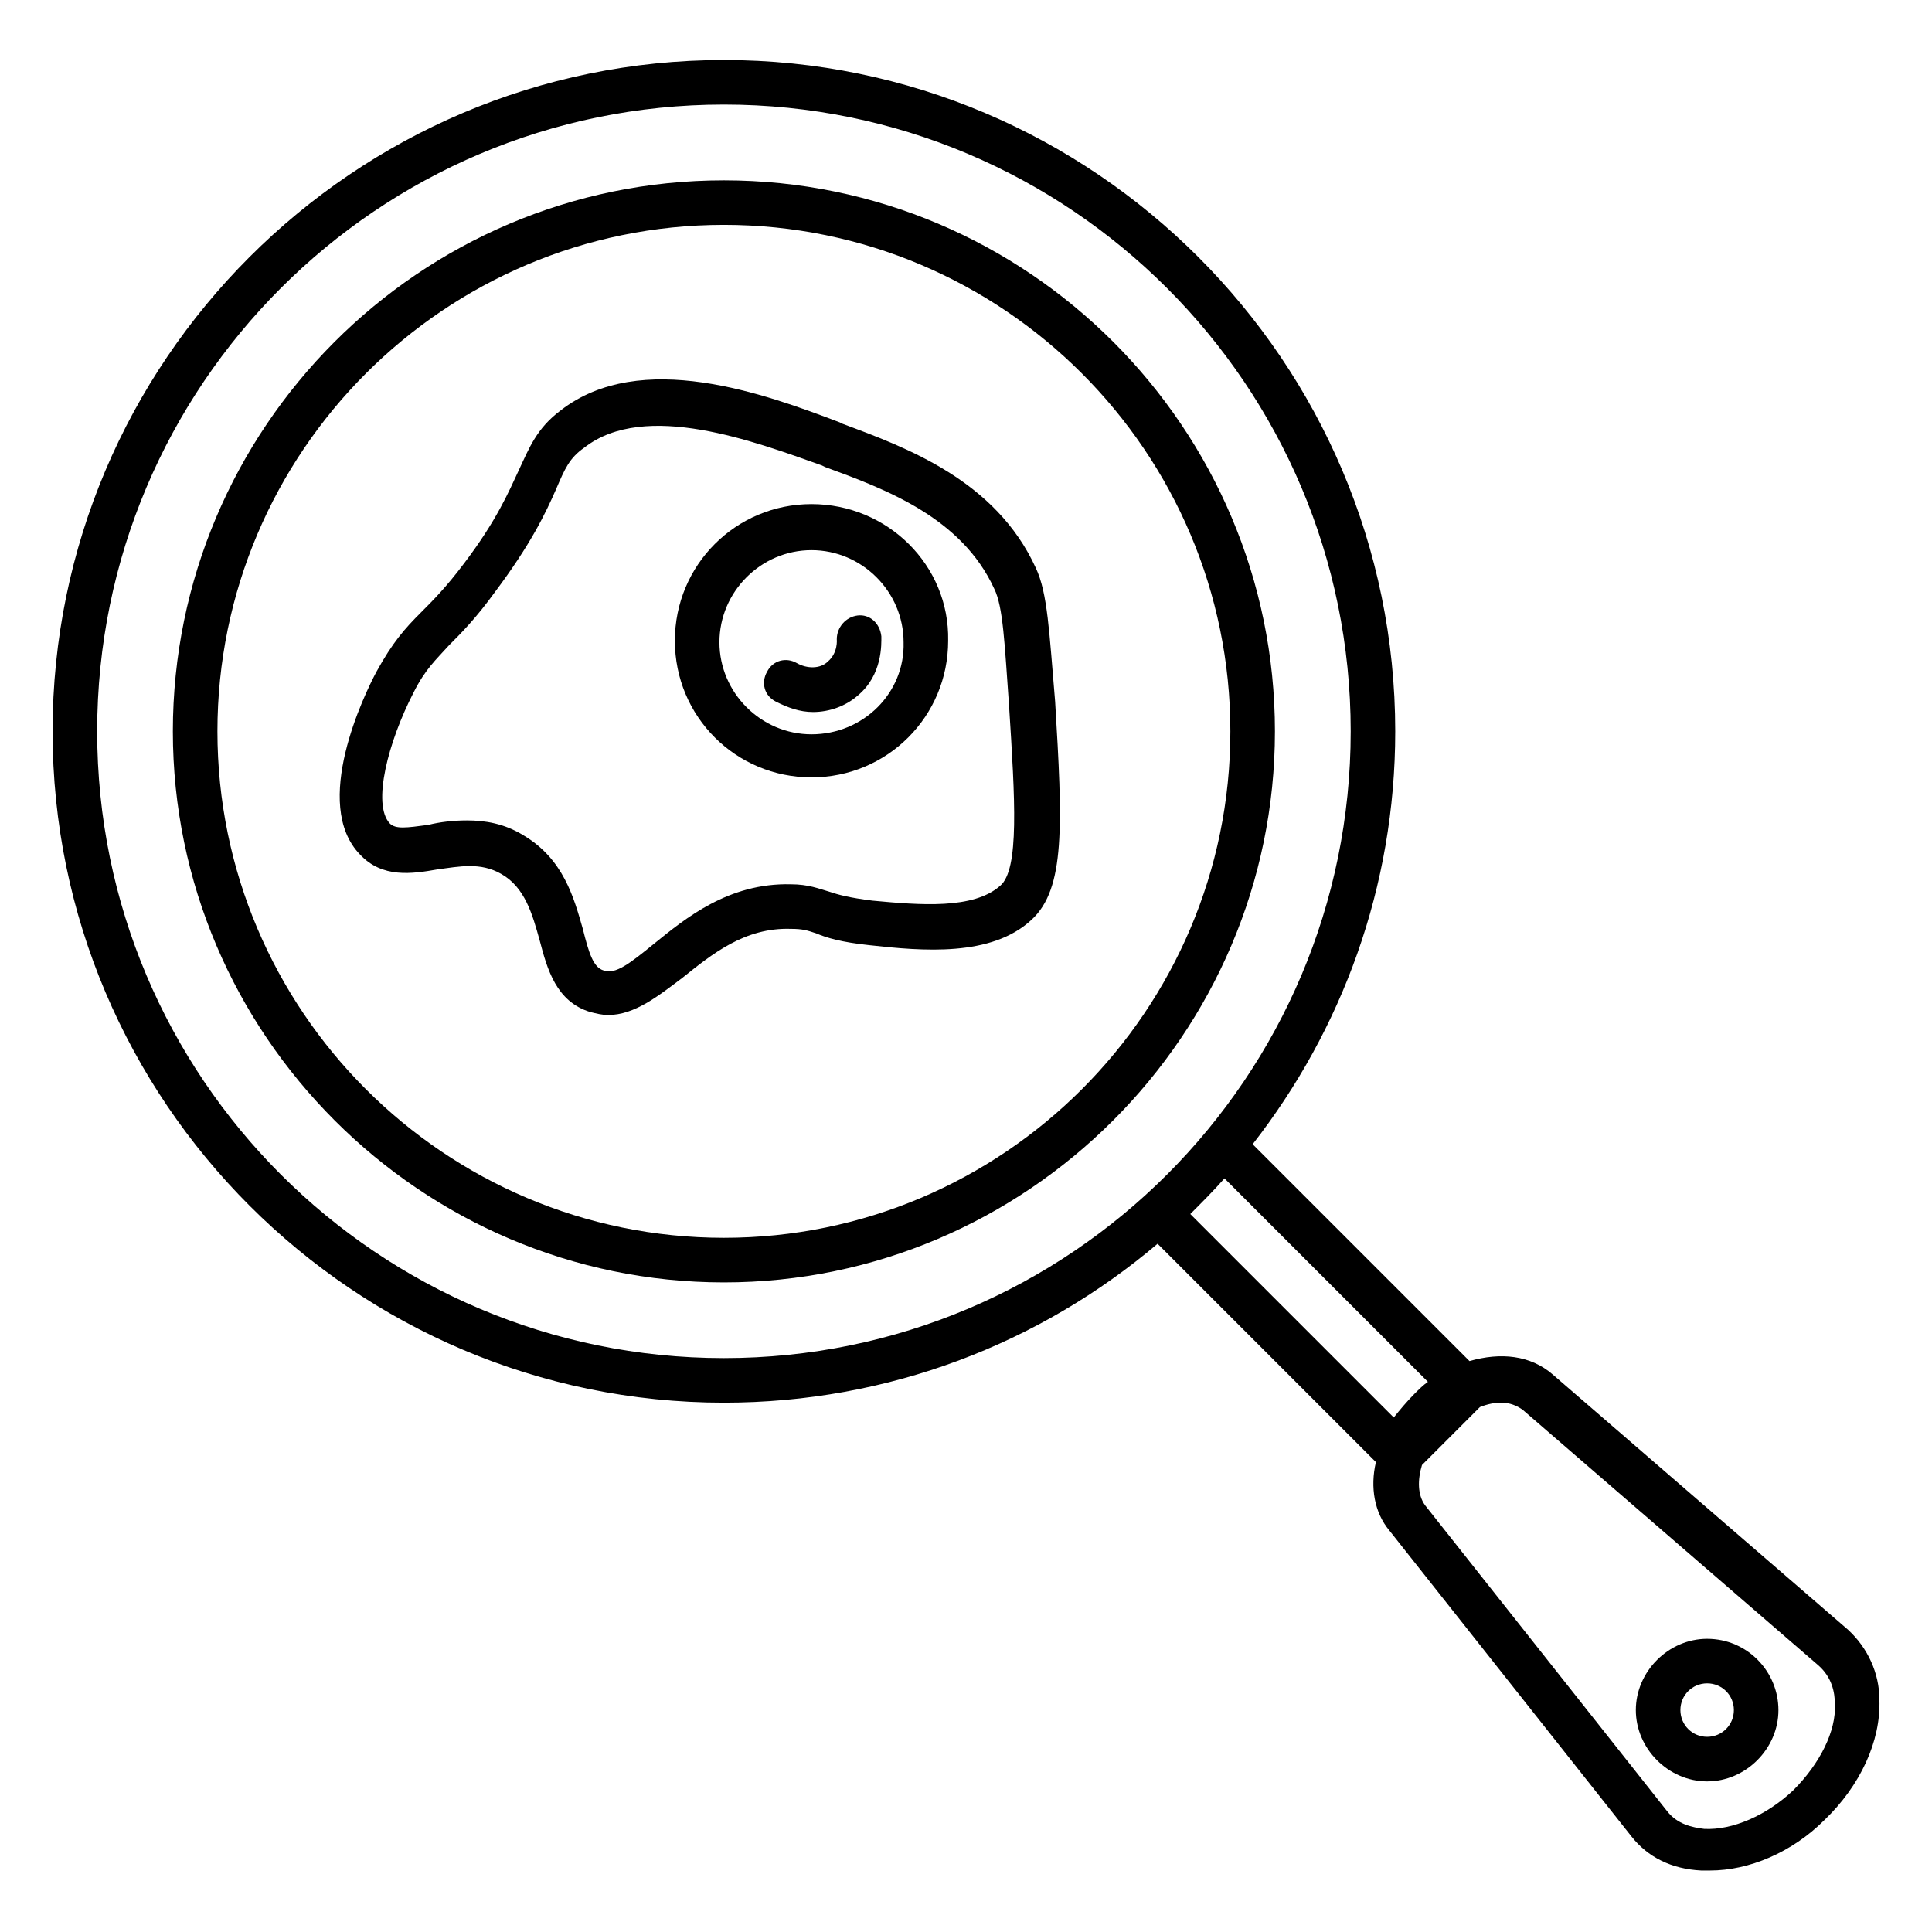 <?xml version="1.0" encoding="UTF-8"?>
<!-- Uploaded to: SVG Repo, www.svgrepo.com, Generator: SVG Repo Mixer Tools -->
<svg fill="#000000" width="800px" height="800px" version="1.1" viewBox="144 144 512 512" xmlns="http://www.w3.org/2000/svg">
 <g>
  <path d="m335.84 191.79c-80.688 0-146.03 65.73-146.03 146.03 0 80.293 65.73 146.03 146.03 146.03 80.293 0 146.03-65.73 146.03-146.03s-65.336-146.03-146.03-146.03zm0 280.24c-73.996 0-134.22-60.223-134.22-134.22s60.223-134.22 134.22-134.22 134.22 60.223 134.22 134.22-60.219 134.22-134.22 134.22z"/>
  <path d="m359.06 277.59c-20.074 0-36.211 16.137-36.211 36.211s16.137 36.211 36.211 36.211 36.211-16.137 36.211-36.211c0.395-20.074-16.137-36.211-36.211-36.211zm0 61.008c-13.383 0-24.402-11.02-24.402-24.402 0-13.383 11.02-24.402 24.402-24.402s24.402 11.02 24.402 24.402c0.395 13.379-10.625 24.402-24.402 24.402z"/>
  <path d="m371.27 307.11c-3.148 0.395-5.512 3.148-5.512 6.297 0 0 0.395 3.543-2.363 5.902-1.969 1.969-5.512 1.969-8.266 0.395s-6.297-0.789-7.871 2.363c-1.574 2.754-0.789 6.297 2.363 7.871 3.148 1.574 6.297 2.754 9.84 2.754 4.328 0 8.66-1.574 11.809-4.328 6.691-5.512 6.297-13.777 6.297-15.742-0.395-3.543-3.148-5.906-6.297-5.512z"/>
  <path d="m418.5 294.51c-10.629-23.223-34.242-31.883-51.168-38.18l-0.789-0.395c-19.68-7.477-52.742-19.68-73.996-3.148-6.297 4.723-8.266 9.84-11.02 15.742-2.754 5.902-5.902 13.383-14.562 24.797-4.723 6.297-8.266 9.84-11.414 12.988-4.328 4.328-7.477 7.871-11.809 15.742-3.148 5.902-17.32 35.031-4.328 48.414 5.902 6.297 13.777 5.117 20.469 3.938 5.902-0.789 11.414-1.969 16.926 1.18 6.297 3.543 8.266 10.629 10.234 17.711 1.969 7.477 4.328 16.137 13.383 18.895 1.574 0.395 3.148 0.789 4.723 0.789 7.086 0 13.383-5.117 19.68-9.84 7.871-6.297 16.531-13.383 28.734-12.988 3.148 0 4.328 0.395 6.691 1.18 2.754 1.18 6.691 2.363 14.168 3.148 14.168 1.574 32.273 3.148 42.902-6.691 9.055-8.266 8.266-25.191 6.297-57.859-1.578-18.496-1.969-28.73-5.121-35.422zm-9.445 84.23c-7.086 6.297-21.254 5.117-33.852 3.938-6.297-0.789-9.055-1.574-11.414-2.363-2.754-0.789-5.512-1.969-10.234-1.969-16.531-0.395-27.945 9.055-36.211 15.742-6.297 5.117-10.234 8.266-13.383 7.086-2.754-0.789-3.938-4.723-5.512-11.02-2.363-8.266-5.117-18.5-15.742-24.797-5.117-3.148-10.234-3.938-14.957-3.938-3.543 0-7.086 0.395-10.234 1.18-5.902 0.789-8.66 1.18-10.234-0.395-4.723-5.117-0.395-21.648 6.297-34.637 3.148-6.297 5.902-8.66 9.445-12.594 3.148-3.148 7.086-7.086 12.203-14.168 9.445-12.594 13.383-20.859 16.137-27.16 2.363-5.512 3.543-8.266 7.477-11.02 16.137-12.594 45.266-1.574 62.977 4.723l0.789 0.395c16.137 5.902 36.211 13.383 44.871 32.273 2.363 4.723 2.754 14.562 3.938 31.094 1.578 24.801 2.758 43.301-2.359 47.629z"/>
  <path d="m633.8 575.94-78.328-67.699c-5.902-5.117-13.777-5.902-22.043-3.543l-57.461-57.465c23.617-30.309 37.785-68.094 37.785-109.42 0-98.004-79.902-177.91-177.91-177.91-98.004 0-177.91 79.902-177.91 177.91 0 98.008 79.902 177.91 177.91 177.91 43.691 0 83.836-15.742 114.93-42.117l57.859 57.859c-1.574 6.691-0.395 13.383 3.543 18.105l64.156 81.082c4.328 5.512 10.629 8.66 18.5 9.055h2.363c10.234 0 21.648-4.723 30.309-13.383 9.445-9.055 14.957-20.859 14.562-31.883 0-7.082-3.148-13.773-8.266-18.496zm-464.05-238.13c0-91.707 74.391-166.1 166.1-166.1 91.711 0 166.1 74.391 166.1 166.1 0 91.707-74.391 166.1-166.1 166.1-91.707 0-166.1-74.391-166.1-166.1zm289.69 127.92c3.148-3.148 6.297-6.297 9.055-9.445l53.922 53.922c-1.18 0.789-2.363 1.969-3.543 3.148-1.969 1.969-3.938 4.328-5.512 6.297zm159.8 152.71c-7.086 6.691-16.137 10.629-23.617 10.234-3.148-0.395-7.086-1.18-9.84-4.723l-64.156-81.082c-1.969-2.754-1.969-6.691-0.789-10.629l15.352-15.352c1.969-0.789 3.938-1.18 5.512-1.18 2.363 0 4.328 0.789 5.902 1.969l78.328 67.699c3.543 3.148 4.328 7.086 4.328 10.234 0.395 7.086-3.934 15.746-11.02 22.828z"/>
  <path d="m596.41 578.3c-10.234 0-18.895 8.66-18.895 18.895 0 10.234 8.66 18.895 18.895 18.895s18.895-8.66 18.895-18.895c-0.004-10.234-8.27-18.895-18.895-18.895zm0 25.977c-3.938 0-7.086-3.148-7.086-7.086s3.148-7.086 7.086-7.086 7.086 3.148 7.086 7.086-3.152 7.086-7.086 7.086z"/>
 </g>
</svg>